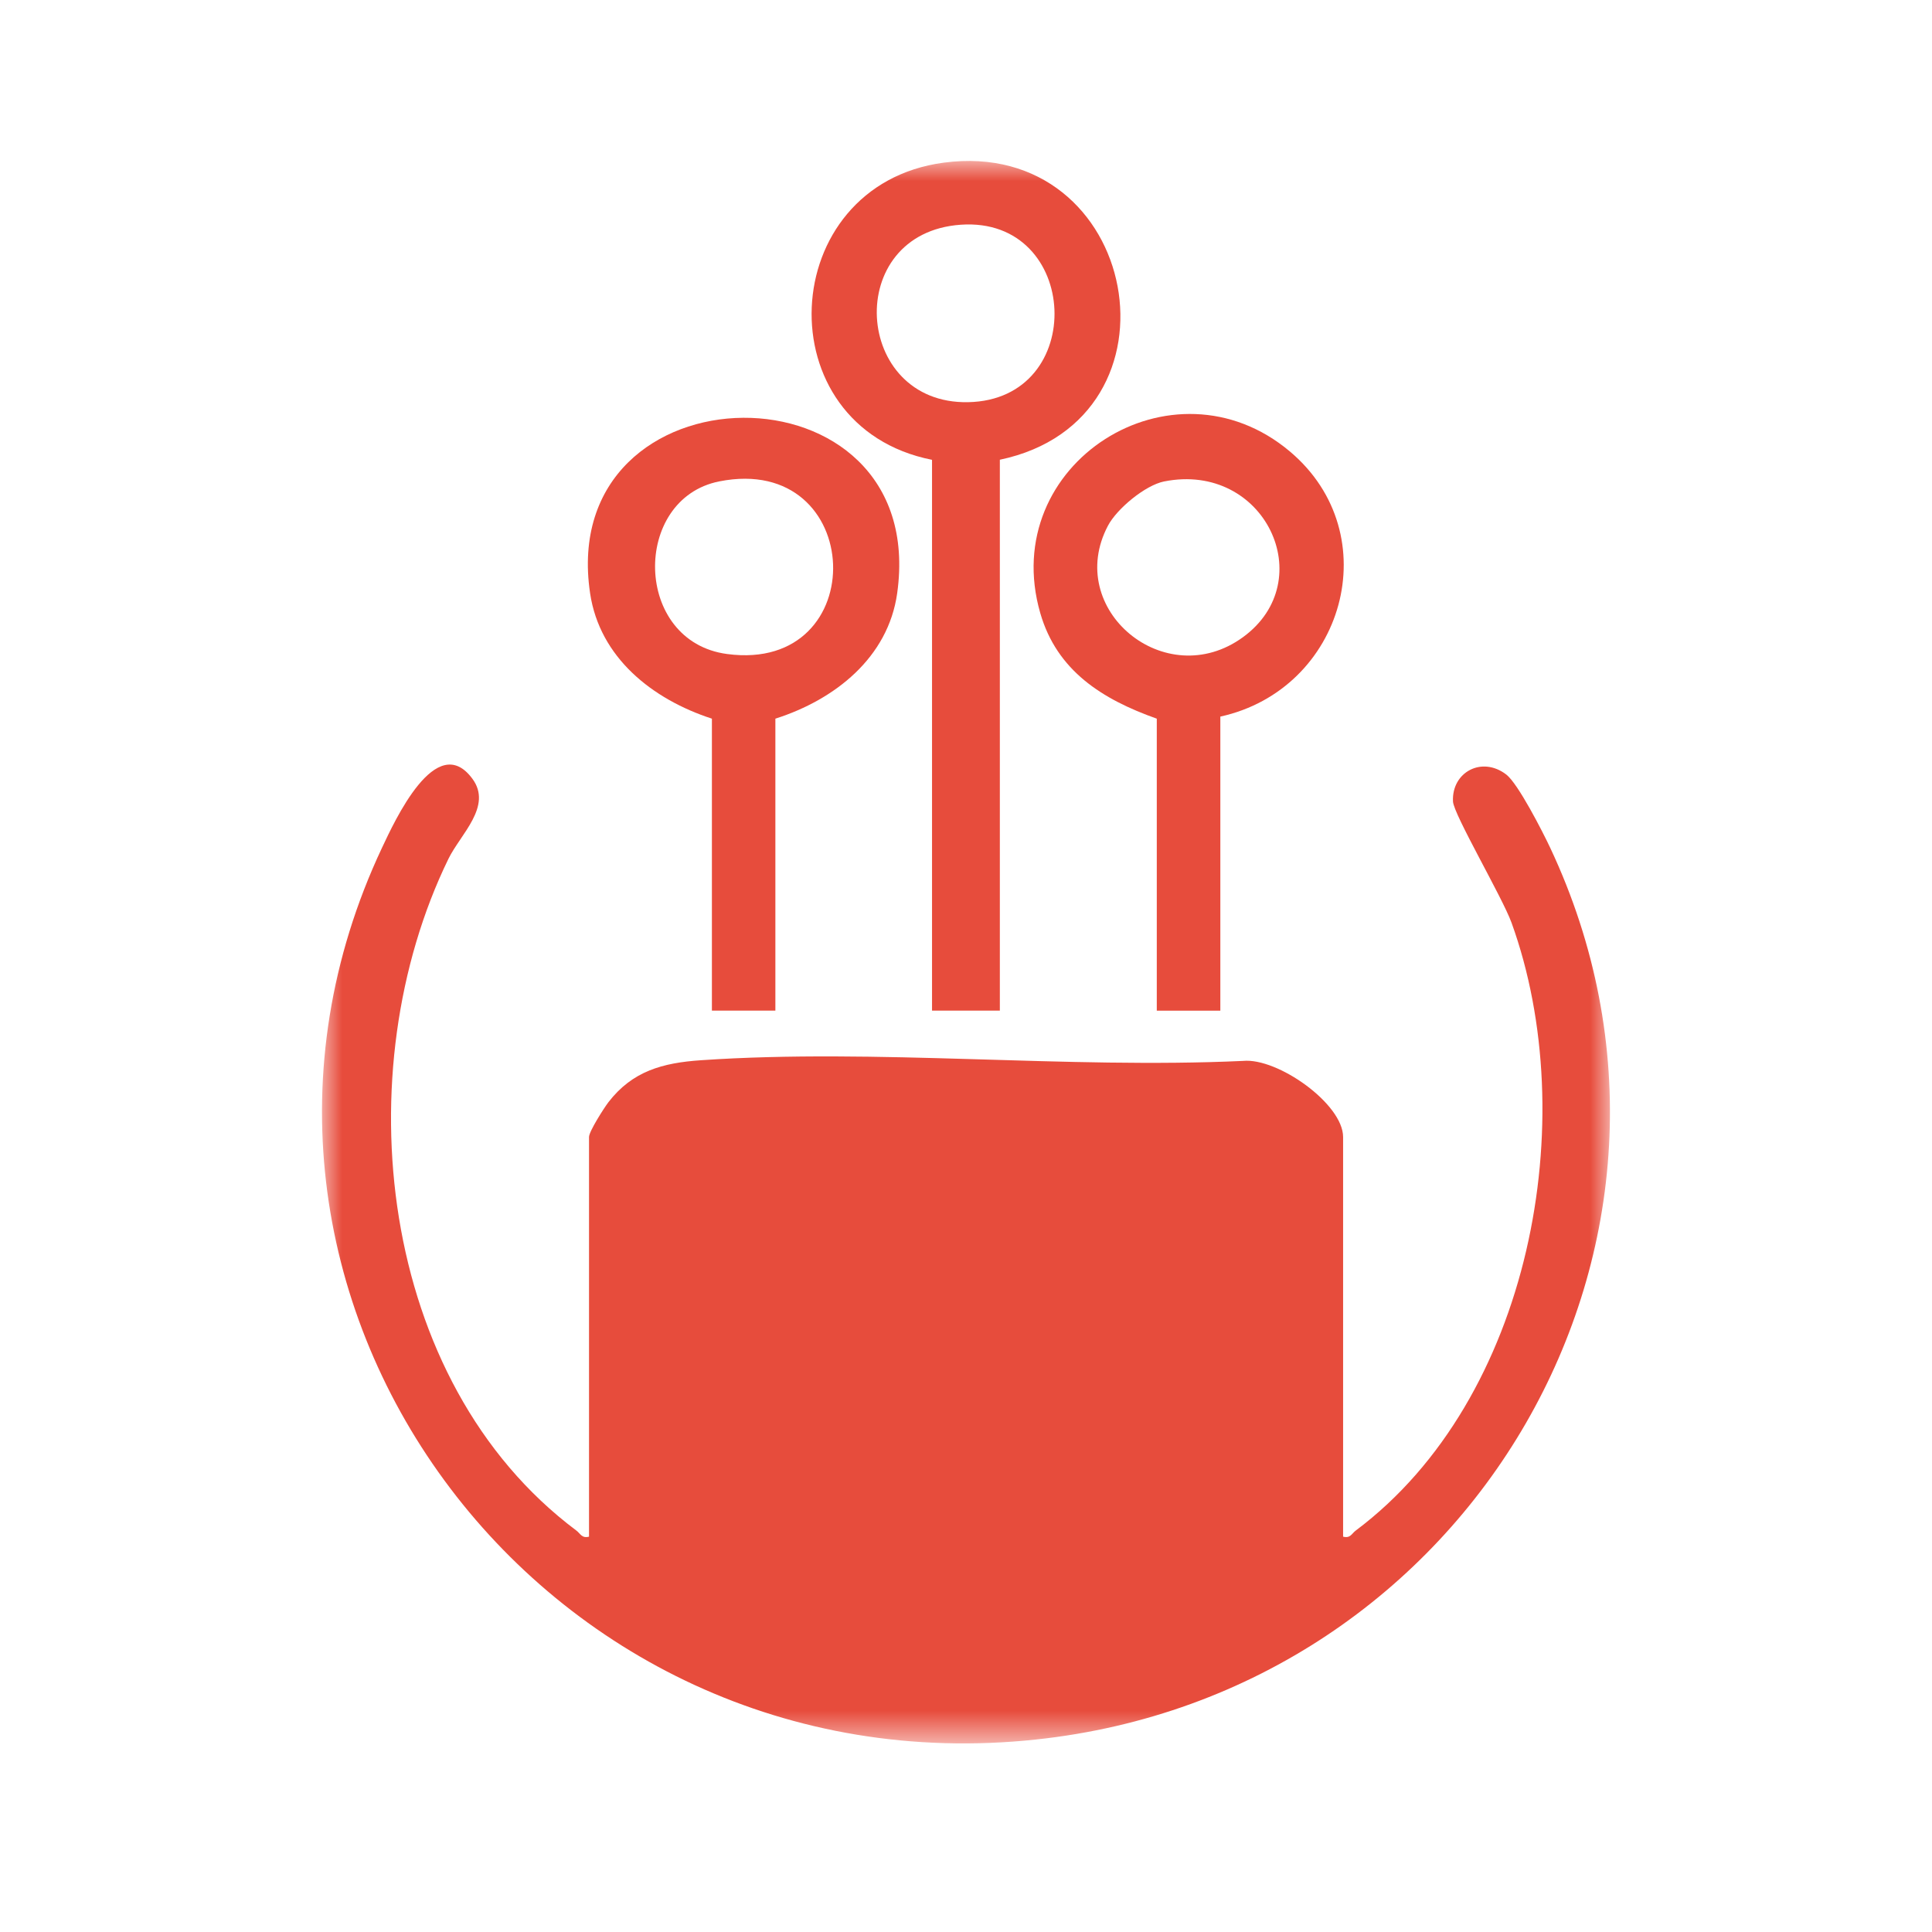 <svg width="48" height="48" viewBox="0 0 48 48" fill="none" xmlns="http://www.w3.org/2000/svg">
<mask id="mask0_1016_1237" style="mask-type:luminance" maskUnits="userSpaceOnUse" x="8" y="4" width="32" height="40">
<path d="M40 4H8V43.314H40V4Z" fill="white"/>
</mask>
<g mask="url(#mask0_1016_1237)">
<path d="M14.634 38.178V28.249C14.634 28.11 15.001 27.536 15.116 27.384C15.711 26.613 16.458 26.406 17.418 26.341C21.773 26.043 26.489 26.561 30.882 26.358C31.741 26.274 33.369 27.425 33.369 28.249V38.178C33.553 38.224 33.579 38.103 33.686 38.024C38.043 34.761 39.32 27.806 37.553 22.923C37.325 22.294 36.113 20.232 36.099 19.912C36.064 19.184 36.817 18.776 37.424 19.244C37.718 19.471 38.33 20.671 38.513 21.06C43.096 30.801 36.583 42.061 25.738 43.218C13.398 44.538 4.292 32.106 9.492 21.06C9.797 20.415 10.838 18.125 11.738 19.35C12.24 20.032 11.439 20.727 11.142 21.336C8.581 26.587 9.365 34.315 14.317 38.024C14.424 38.103 14.451 38.224 14.634 38.178Z" fill="#E74C3C"/>
<path d="M24.841 11.424V25.109H23.156V11.424C18.983 10.598 19.263 4.597 23.447 4.041C28.32 3.394 29.627 10.418 24.841 11.422V11.424ZM23.872 5.583C20.927 5.786 21.196 10.046 24.05 9.992C27.043 9.937 26.842 5.378 23.872 5.583Z" fill="#E74C3C"/>
<path d="M19.267 25.109H17.687V17.855C16.204 17.373 14.899 16.336 14.661 14.741C13.804 8.987 23.115 8.865 22.29 14.741C22.066 16.332 20.751 17.381 19.264 17.855V25.109H19.267ZM17.87 11.96C15.694 12.392 15.73 15.94 18.066 16.249C21.699 16.733 21.515 11.237 17.87 11.96Z" fill="#E74C3C"/>
<path d="M30.319 17.804V25.11H28.74V17.855C27.384 17.374 26.259 16.666 25.845 15.232C24.774 11.519 29.137 8.76 32.052 11.221C34.489 13.278 33.392 17.129 30.317 17.804H30.319ZM28.923 11.961C28.451 12.056 27.747 12.641 27.526 13.063C26.432 15.139 28.952 17.236 30.882 15.83C32.812 14.424 31.423 11.466 28.925 11.961H28.923Z" fill="#E74C3C"/>
</g>
</svg>
